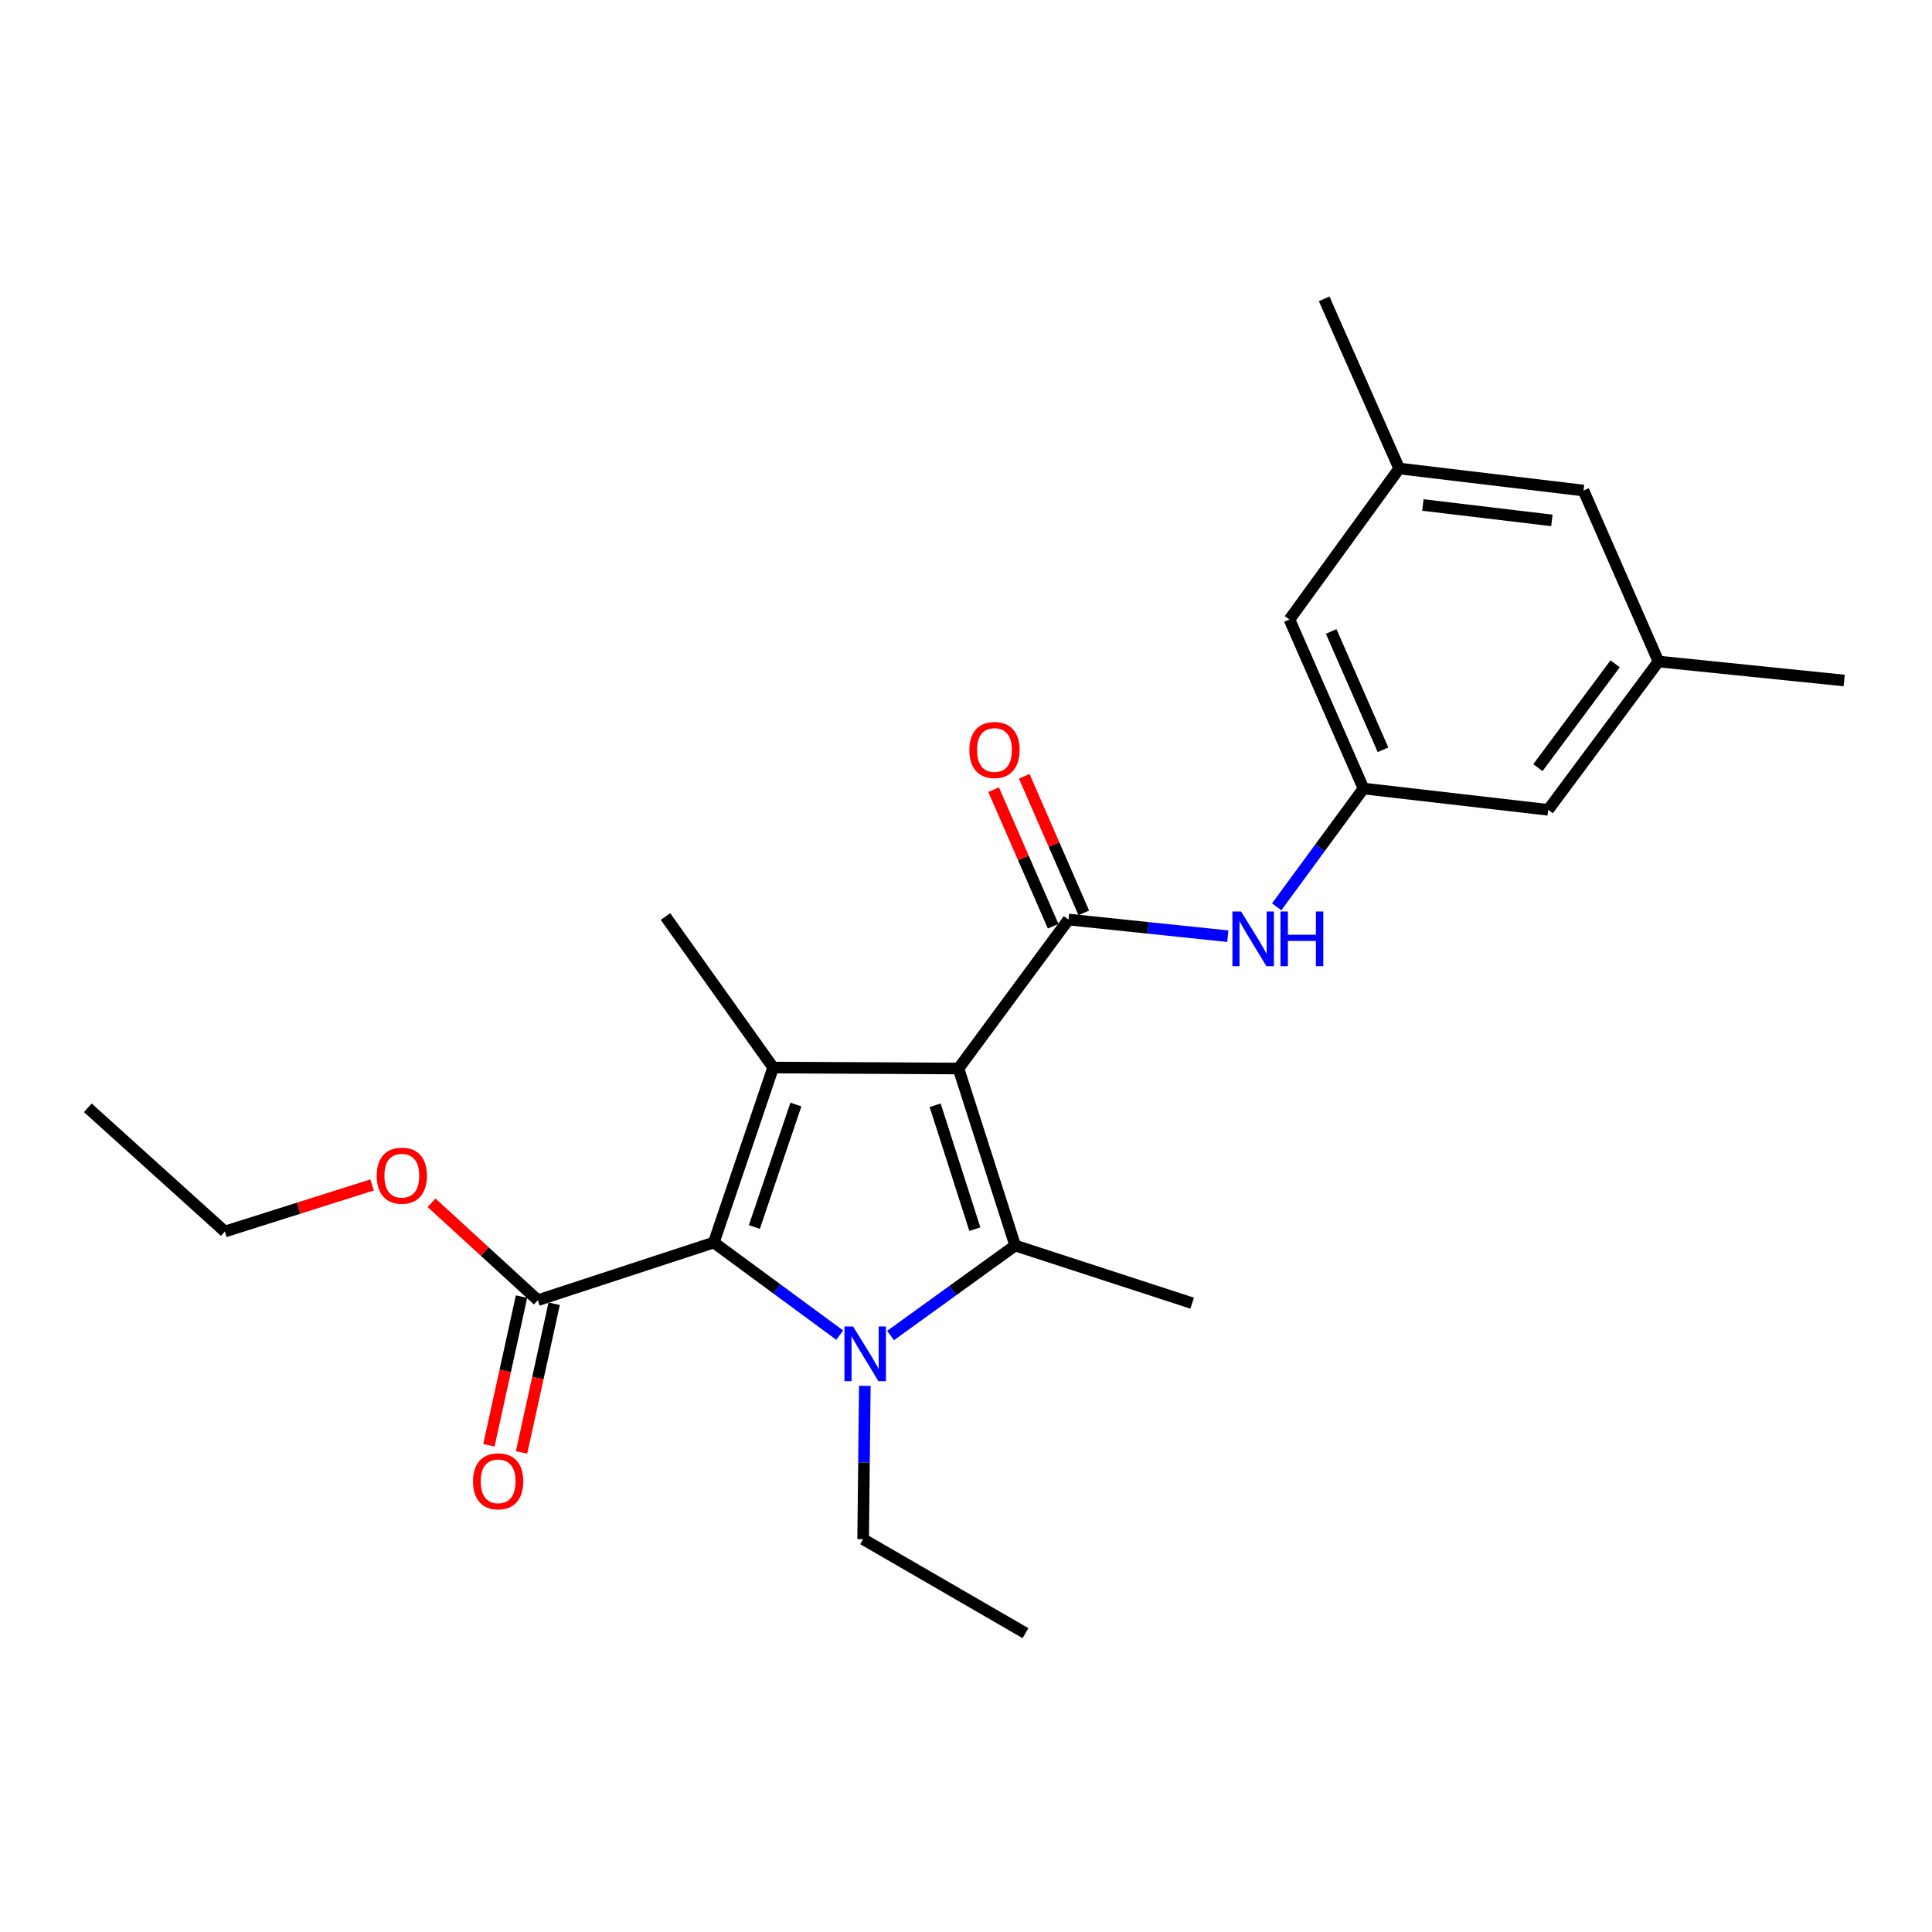 <?xml version='1.0' encoding='iso-8859-1'?>
<svg version='1.1' baseProfile='full'
              xmlns='http://www.w3.org/2000/svg'
                      xmlns:rdkit='http://www.rdkit.org/xml'
                      xmlns:xlink='http://www.w3.org/1999/xlink'
                  xml:space='preserve'
width='1000px' height='1000px' viewBox='0 0 1000 1000'>
<!-- END OF HEADER -->
<rect style='opacity:1.0;fill:#FFFFFF;stroke:none' width='1000' height='1000' x='0' y='0'> </rect>
<path class='bond-1' d='M 496.108,553.069 L 525.458,644.685' style='fill:none;fill-rule:evenodd;stroke:#000000;stroke-width:6px;stroke-linecap:butt;stroke-linejoin:miter;stroke-opacity:1' />
<path class='bond-1' d='M 484.036,572.089 L 504.581,636.221' style='fill:none;fill-rule:evenodd;stroke:#000000;stroke-width:6px;stroke-linecap:butt;stroke-linejoin:miter;stroke-opacity:1' />
<path class='bond-2' d='M 496.108,553.069 L 400.186,552.56' style='fill:none;fill-rule:evenodd;stroke:#000000;stroke-width:6px;stroke-linecap:butt;stroke-linejoin:miter;stroke-opacity:1' />
<path class='bond-4' d='M 496.108,553.069 L 553.04,475.955' style='fill:none;fill-rule:evenodd;stroke:#000000;stroke-width:6px;stroke-linecap:butt;stroke-linejoin:miter;stroke-opacity:1' />
<path class='bond-0' d='M 460.95,691.268 L 493.204,667.977' style='fill:none;fill-rule:evenodd;stroke:#0000FF;stroke-width:6px;stroke-linecap:butt;stroke-linejoin:miter;stroke-opacity:1' />
<path class='bond-0' d='M 493.204,667.977 L 525.458,644.685' style='fill:none;fill-rule:evenodd;stroke:#000000;stroke-width:6px;stroke-linecap:butt;stroke-linejoin:miter;stroke-opacity:1' />
<path class='bond-12' d='M 447.633,717.311 L 447.195,756.993' style='fill:none;fill-rule:evenodd;stroke:#0000FF;stroke-width:6px;stroke-linecap:butt;stroke-linejoin:miter;stroke-opacity:1' />
<path class='bond-12' d='M 447.195,756.993 L 446.758,796.675' style='fill:none;fill-rule:evenodd;stroke:#000000;stroke-width:6px;stroke-linecap:butt;stroke-linejoin:miter;stroke-opacity:1' />
<path class='bond-24' d='M 434.644,691.065 L 402.057,667.097' style='fill:none;fill-rule:evenodd;stroke:#0000FF;stroke-width:6px;stroke-linecap:butt;stroke-linejoin:miter;stroke-opacity:1' />
<path class='bond-24' d='M 402.057,667.097 L 369.471,643.128' style='fill:none;fill-rule:evenodd;stroke:#000000;stroke-width:6px;stroke-linecap:butt;stroke-linejoin:miter;stroke-opacity:1' />
<path class='bond-15' d='M 525.458,644.685 L 617.055,674.516' style='fill:none;fill-rule:evenodd;stroke:#000000;stroke-width:6px;stroke-linecap:butt;stroke-linejoin:miter;stroke-opacity:1' />
<path class='bond-3' d='M 400.186,552.56 L 369.471,643.128' style='fill:none;fill-rule:evenodd;stroke:#000000;stroke-width:6px;stroke-linecap:butt;stroke-linejoin:miter;stroke-opacity:1' />
<path class='bond-3' d='M 411.961,571.701 L 390.46,635.099' style='fill:none;fill-rule:evenodd;stroke:#000000;stroke-width:6px;stroke-linecap:butt;stroke-linejoin:miter;stroke-opacity:1' />
<path class='bond-16' d='M 400.186,552.56 L 344.445,474.388' style='fill:none;fill-rule:evenodd;stroke:#000000;stroke-width:6px;stroke-linecap:butt;stroke-linejoin:miter;stroke-opacity:1' />
<path class='bond-5' d='M 369.471,643.128 L 278.383,672.969' style='fill:none;fill-rule:evenodd;stroke:#000000;stroke-width:6px;stroke-linecap:butt;stroke-linejoin:miter;stroke-opacity:1' />
<path class='bond-6' d='M 553.04,475.955 L 594.266,480.261' style='fill:none;fill-rule:evenodd;stroke:#000000;stroke-width:6px;stroke-linecap:butt;stroke-linejoin:miter;stroke-opacity:1' />
<path class='bond-6' d='M 594.266,480.261 L 635.492,484.567' style='fill:none;fill-rule:evenodd;stroke:#0000FF;stroke-width:6px;stroke-linecap:butt;stroke-linejoin:miter;stroke-opacity:1' />
<path class='bond-8' d='M 560.969,472.498 L 545.56,437.156' style='fill:none;fill-rule:evenodd;stroke:#000000;stroke-width:6px;stroke-linecap:butt;stroke-linejoin:miter;stroke-opacity:1' />
<path class='bond-8' d='M 545.56,437.156 L 530.151,401.814' style='fill:none;fill-rule:evenodd;stroke:#FF0000;stroke-width:6px;stroke-linecap:butt;stroke-linejoin:miter;stroke-opacity:1' />
<path class='bond-8' d='M 545.111,479.411 L 529.703,444.07' style='fill:none;fill-rule:evenodd;stroke:#000000;stroke-width:6px;stroke-linecap:butt;stroke-linejoin:miter;stroke-opacity:1' />
<path class='bond-8' d='M 529.703,444.07 L 514.294,408.728' style='fill:none;fill-rule:evenodd;stroke:#FF0000;stroke-width:6px;stroke-linecap:butt;stroke-linejoin:miter;stroke-opacity:1' />
<path class='bond-9' d='M 269.934,671.117 L 261.498,709.594' style='fill:none;fill-rule:evenodd;stroke:#000000;stroke-width:6px;stroke-linecap:butt;stroke-linejoin:miter;stroke-opacity:1' />
<path class='bond-9' d='M 261.498,709.594 L 253.062,748.072' style='fill:none;fill-rule:evenodd;stroke:#FF0000;stroke-width:6px;stroke-linecap:butt;stroke-linejoin:miter;stroke-opacity:1' />
<path class='bond-9' d='M 286.832,674.821 L 278.396,713.299' style='fill:none;fill-rule:evenodd;stroke:#000000;stroke-width:6px;stroke-linecap:butt;stroke-linejoin:miter;stroke-opacity:1' />
<path class='bond-9' d='M 278.396,713.299 L 269.959,751.777' style='fill:none;fill-rule:evenodd;stroke:#FF0000;stroke-width:6px;stroke-linecap:butt;stroke-linejoin:miter;stroke-opacity:1' />
<path class='bond-18' d='M 278.383,672.969 L 250.878,647.762' style='fill:none;fill-rule:evenodd;stroke:#000000;stroke-width:6px;stroke-linecap:butt;stroke-linejoin:miter;stroke-opacity:1' />
<path class='bond-18' d='M 250.878,647.762 L 223.374,622.556' style='fill:none;fill-rule:evenodd;stroke:#FF0000;stroke-width:6px;stroke-linecap:butt;stroke-linejoin:miter;stroke-opacity:1' />
<path class='bond-7' d='M 660.8,469.367 L 683.27,438.755' style='fill:none;fill-rule:evenodd;stroke:#0000FF;stroke-width:6px;stroke-linecap:butt;stroke-linejoin:miter;stroke-opacity:1' />
<path class='bond-7' d='M 683.27,438.755 L 705.741,408.143' style='fill:none;fill-rule:evenodd;stroke:#000000;stroke-width:6px;stroke-linecap:butt;stroke-linejoin:miter;stroke-opacity:1' />
<path class='bond-13' d='M 705.741,408.143 L 801.336,419.167' style='fill:none;fill-rule:evenodd;stroke:#000000;stroke-width:6px;stroke-linecap:butt;stroke-linejoin:miter;stroke-opacity:1' />
<path class='bond-14' d='M 705.741,408.143 L 667.424,320.65' style='fill:none;fill-rule:evenodd;stroke:#000000;stroke-width:6px;stroke-linecap:butt;stroke-linejoin:miter;stroke-opacity:1' />
<path class='bond-14' d='M 715.839,388.08 L 689.017,326.834' style='fill:none;fill-rule:evenodd;stroke:#000000;stroke-width:6px;stroke-linecap:butt;stroke-linejoin:miter;stroke-opacity:1' />
<path class='bond-10' d='M 858.431,342.398 L 801.336,419.167' style='fill:none;fill-rule:evenodd;stroke:#000000;stroke-width:6px;stroke-linecap:butt;stroke-linejoin:miter;stroke-opacity:1' />
<path class='bond-10' d='M 835.986,343.59 L 796.019,397.328' style='fill:none;fill-rule:evenodd;stroke:#000000;stroke-width:6px;stroke-linecap:butt;stroke-linejoin:miter;stroke-opacity:1' />
<path class='bond-20' d='M 858.431,342.398 L 954.545,352.23' style='fill:none;fill-rule:evenodd;stroke:#000000;stroke-width:6px;stroke-linecap:butt;stroke-linejoin:miter;stroke-opacity:1' />
<path class='bond-25' d='M 858.431,342.398 L 819.615,253.896' style='fill:none;fill-rule:evenodd;stroke:#000000;stroke-width:6px;stroke-linecap:butt;stroke-linejoin:miter;stroke-opacity:1' />
<path class='bond-11' d='M 724.221,242.498 L 667.424,320.65' style='fill:none;fill-rule:evenodd;stroke:#000000;stroke-width:6px;stroke-linecap:butt;stroke-linejoin:miter;stroke-opacity:1' />
<path class='bond-17' d='M 724.221,242.498 L 819.615,253.896' style='fill:none;fill-rule:evenodd;stroke:#000000;stroke-width:6px;stroke-linecap:butt;stroke-linejoin:miter;stroke-opacity:1' />
<path class='bond-17' d='M 736.478,261.384 L 803.253,269.363' style='fill:none;fill-rule:evenodd;stroke:#000000;stroke-width:6px;stroke-linecap:butt;stroke-linejoin:miter;stroke-opacity:1' />
<path class='bond-19' d='M 724.221,242.498 L 685.386,154.677' style='fill:none;fill-rule:evenodd;stroke:#000000;stroke-width:6px;stroke-linecap:butt;stroke-linejoin:miter;stroke-opacity:1' />
<path class='bond-22' d='M 446.758,796.675 L 530.792,845.323' style='fill:none;fill-rule:evenodd;stroke:#000000;stroke-width:6px;stroke-linecap:butt;stroke-linejoin:miter;stroke-opacity:1' />
<path class='bond-21' d='M 192.584,613.327 L 154.477,625.383' style='fill:none;fill-rule:evenodd;stroke:#FF0000;stroke-width:6px;stroke-linecap:butt;stroke-linejoin:miter;stroke-opacity:1' />
<path class='bond-21' d='M 154.477,625.383 L 116.37,637.439' style='fill:none;fill-rule:evenodd;stroke:#000000;stroke-width:6px;stroke-linecap:butt;stroke-linejoin:miter;stroke-opacity:1' />
<path class='bond-23' d='M 116.37,637.439 L 45.455,573.405' style='fill:none;fill-rule:evenodd;stroke:#000000;stroke-width:6px;stroke-linecap:butt;stroke-linejoin:miter;stroke-opacity:1' />
<path  class='atom-1' d='M 441.555 686.593
L 450.835 701.593
Q 451.755 703.073, 453.235 705.753
Q 454.715 708.433, 454.795 708.593
L 454.795 686.593
L 458.555 686.593
L 458.555 714.913
L 454.675 714.913
L 444.715 698.513
Q 443.555 696.593, 442.315 694.393
Q 441.115 692.193, 440.755 691.513
L 440.755 714.913
L 437.075 714.913
L 437.075 686.593
L 441.555 686.593
' fill='#0000FF'/>
<path  class='atom-7' d='M 642.375 471.78
L 651.655 486.78
Q 652.575 488.26, 654.055 490.94
Q 655.535 493.62, 655.615 493.78
L 655.615 471.78
L 659.375 471.78
L 659.375 500.1
L 655.495 500.1
L 645.535 483.7
Q 644.375 481.78, 643.135 479.58
Q 641.935 477.38, 641.575 476.7
L 641.575 500.1
L 637.895 500.1
L 637.895 471.78
L 642.375 471.78
' fill='#0000FF'/>
<path  class='atom-7' d='M 662.775 471.78
L 666.615 471.78
L 666.615 483.82
L 681.095 483.82
L 681.095 471.78
L 684.935 471.78
L 684.935 500.1
L 681.095 500.1
L 681.095 487.02
L 666.615 487.02
L 666.615 500.1
L 662.775 500.1
L 662.775 471.78
' fill='#0000FF'/>
<path  class='atom-9' d='M 501.742 388.195
Q 501.742 381.395, 505.102 377.595
Q 508.462 373.795, 514.742 373.795
Q 521.022 373.795, 524.382 377.595
Q 527.742 381.395, 527.742 388.195
Q 527.742 395.075, 524.342 398.995
Q 520.942 402.875, 514.742 402.875
Q 508.502 402.875, 505.102 398.995
Q 501.742 395.115, 501.742 388.195
M 514.742 399.675
Q 519.062 399.675, 521.382 396.795
Q 523.742 393.875, 523.742 388.195
Q 523.742 382.635, 521.382 379.835
Q 519.062 376.995, 514.742 376.995
Q 510.422 376.995, 508.062 379.795
Q 505.742 382.595, 505.742 388.195
Q 505.742 393.915, 508.062 396.795
Q 510.422 399.675, 514.742 399.675
' fill='#FF0000'/>
<path  class='atom-10' d='M 244.845 766.722
Q 244.845 759.922, 248.205 756.122
Q 251.565 752.322, 257.845 752.322
Q 264.125 752.322, 267.485 756.122
Q 270.845 759.922, 270.845 766.722
Q 270.845 773.602, 267.445 777.522
Q 264.045 781.402, 257.845 781.402
Q 251.605 781.402, 248.205 777.522
Q 244.845 773.642, 244.845 766.722
M 257.845 778.202
Q 262.165 778.202, 264.485 775.322
Q 266.845 772.402, 266.845 766.722
Q 266.845 761.162, 264.485 758.362
Q 262.165 755.522, 257.845 755.522
Q 253.525 755.522, 251.165 758.322
Q 248.845 761.122, 248.845 766.722
Q 248.845 772.442, 251.165 775.322
Q 253.525 778.202, 257.845 778.202
' fill='#FF0000'/>
<path  class='atom-19' d='M 194.986 608.534
Q 194.986 601.734, 198.346 597.934
Q 201.706 594.134, 207.986 594.134
Q 214.266 594.134, 217.626 597.934
Q 220.986 601.734, 220.986 608.534
Q 220.986 615.414, 217.586 619.334
Q 214.186 623.214, 207.986 623.214
Q 201.746 623.214, 198.346 619.334
Q 194.986 615.454, 194.986 608.534
M 207.986 620.014
Q 212.306 620.014, 214.626 617.134
Q 216.986 614.214, 216.986 608.534
Q 216.986 602.974, 214.626 600.174
Q 212.306 597.334, 207.986 597.334
Q 203.666 597.334, 201.306 600.134
Q 198.986 602.934, 198.986 608.534
Q 198.986 614.254, 201.306 617.134
Q 203.666 620.014, 207.986 620.014
' fill='#FF0000'/>
</svg>
